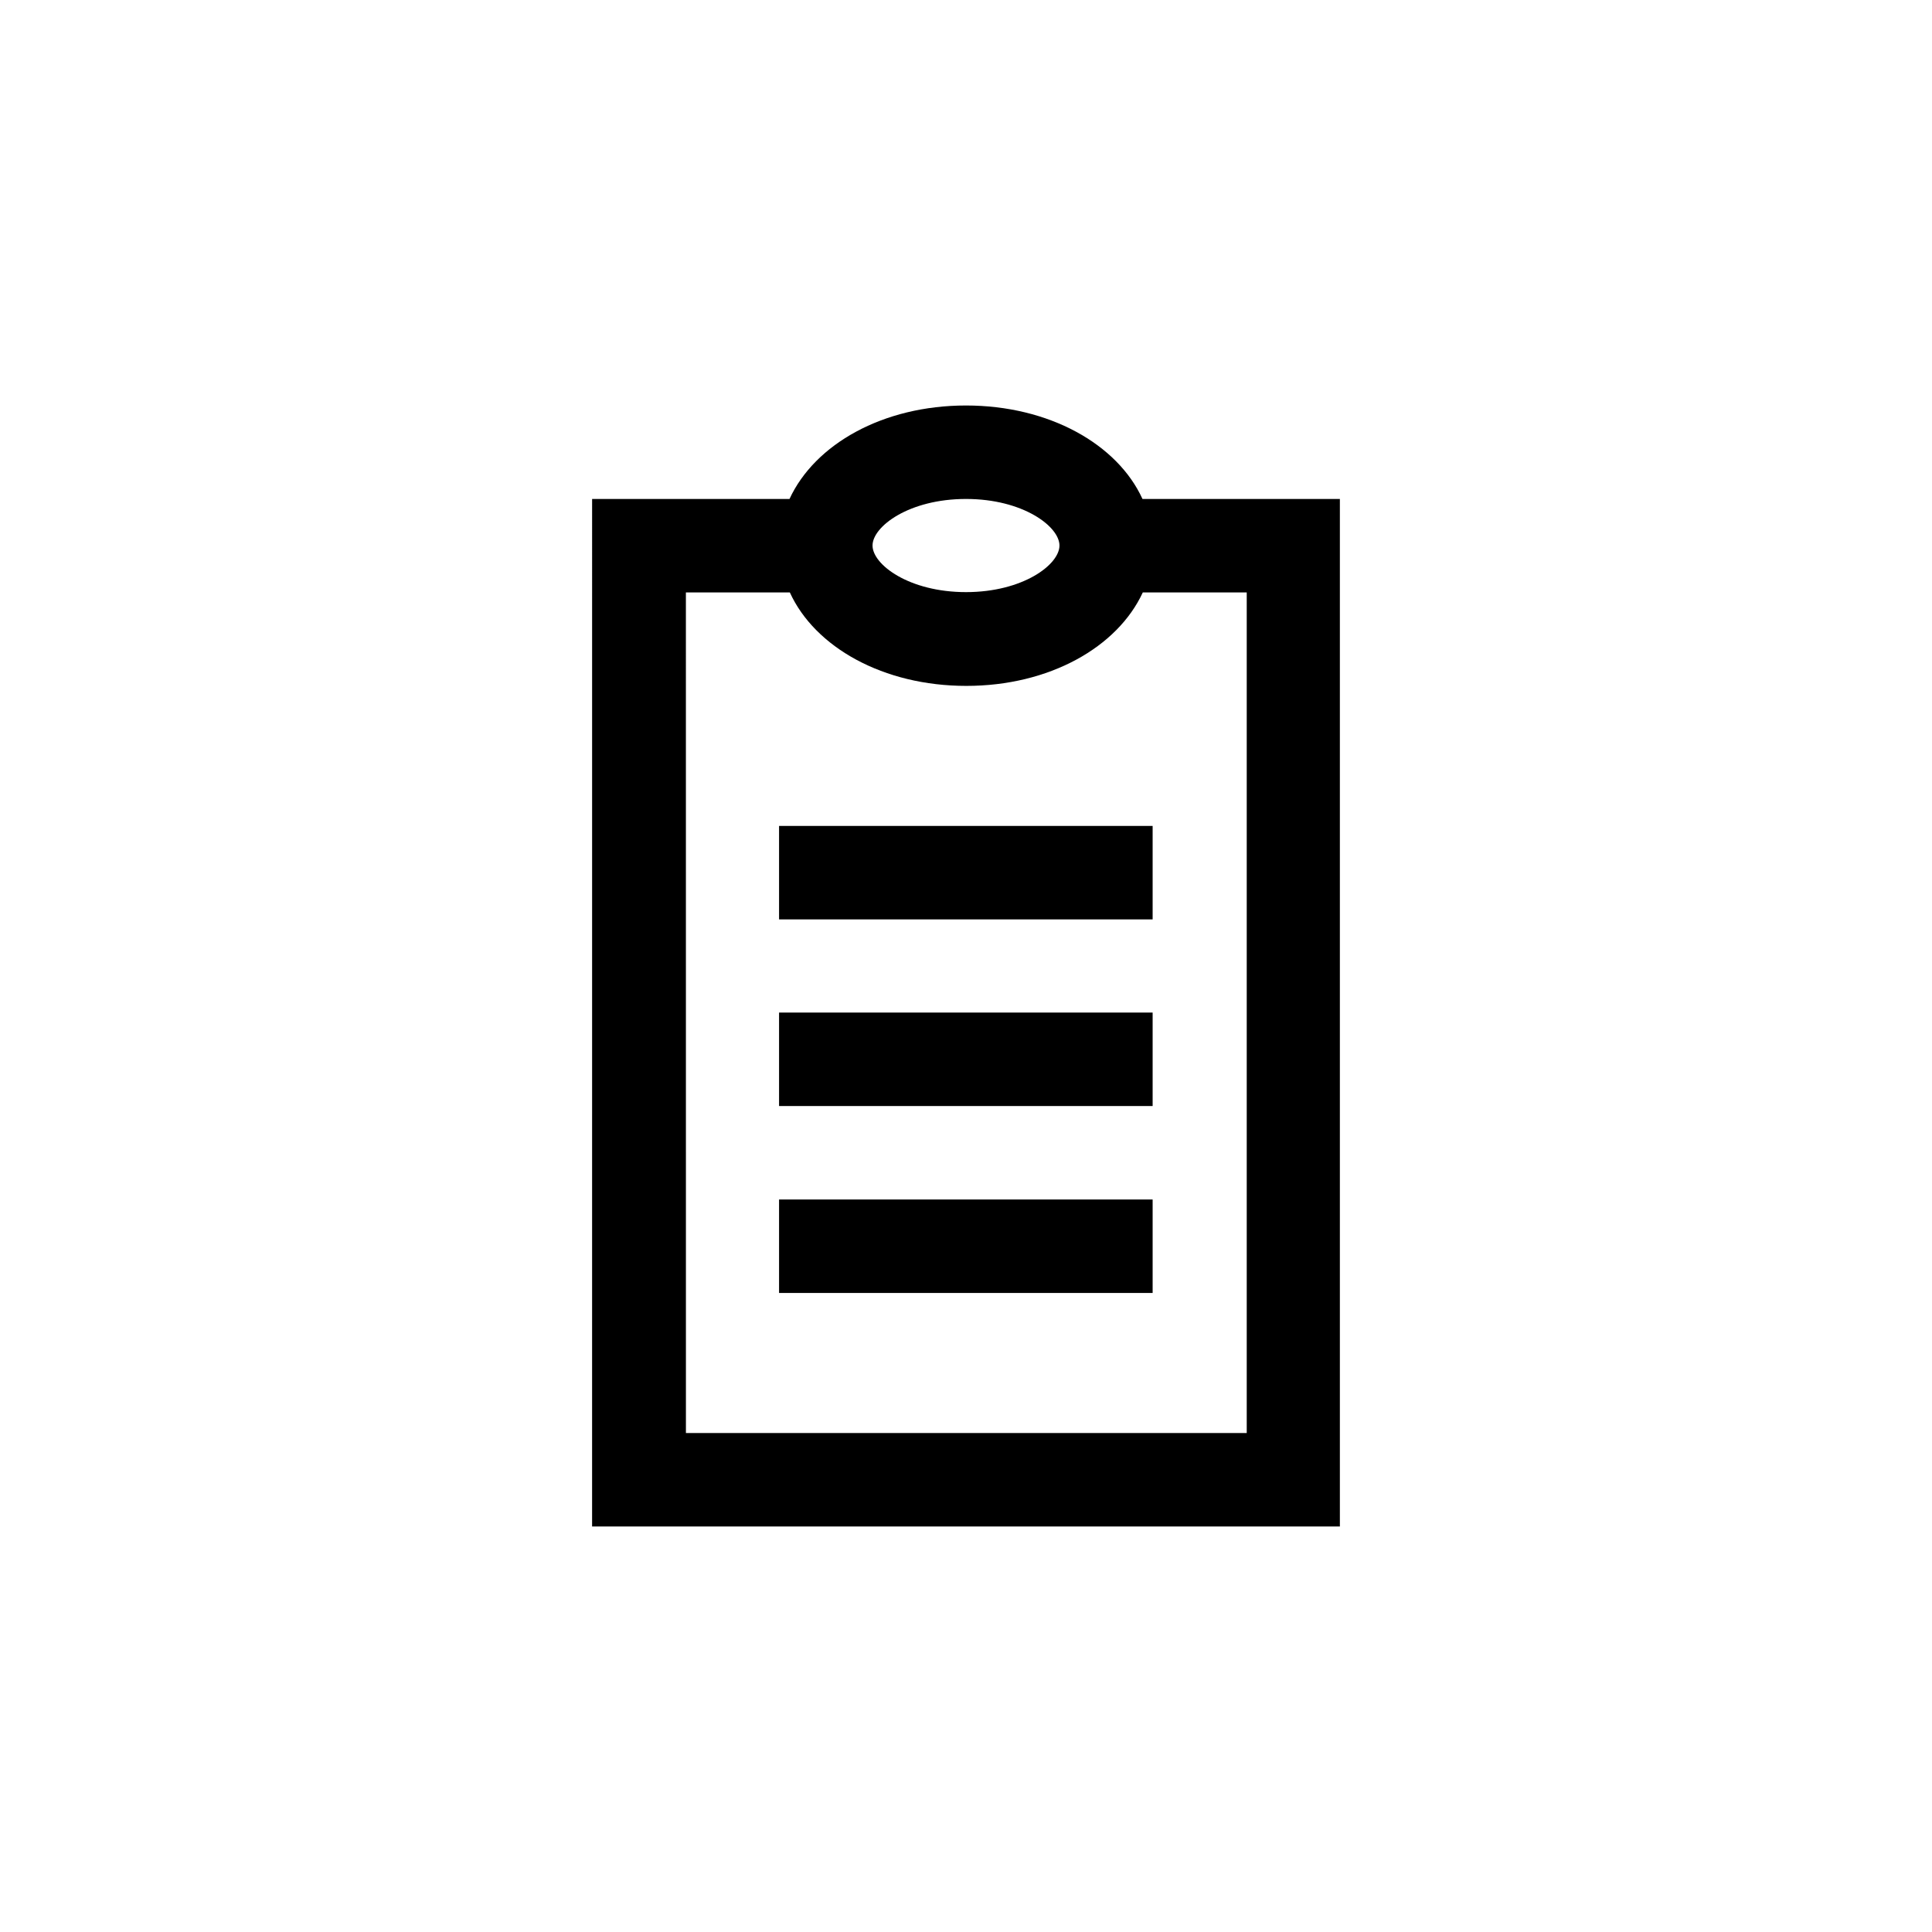 <?xml version="1.0" encoding="UTF-8"?>
<!-- Uploaded to: ICON Repo, www.svgrepo.com, Generator: ICON Repo Mixer Tools -->
<svg fill="#000000" width="800px" height="800px" version="1.1" viewBox="144 144 512 512" xmlns="http://www.w3.org/2000/svg">
 <g>
  <path d="m301 548.54h198.08v-272.31h-52.312c-6.633-14.527-24.77-24.77-46.77-24.77s-40.055 10.242-46.77 24.77h-52.312l-0.004 272.31zm99-272.31c15.113 0 24.77 7.305 24.77 12.344 0 5.039-9.656 12.344-24.77 12.344s-24.77-7.305-24.77-12.344c-0.004-5.039 9.652-12.344 24.77-12.344zm-74.23 24.77h27.543c6.633 14.527 24.77 24.77 46.77 24.77s40.055-10.242 46.77-24.77h27.543v222.77h-148.62z"/>
  <path d="m350.46 362.88h99v24.77h-99z"/>
  <path d="m350.46 412.34h99v24.77h-99z"/>
  <path d="m350.46 461.88h99v24.77h-99z"/>
 </g>
</svg>